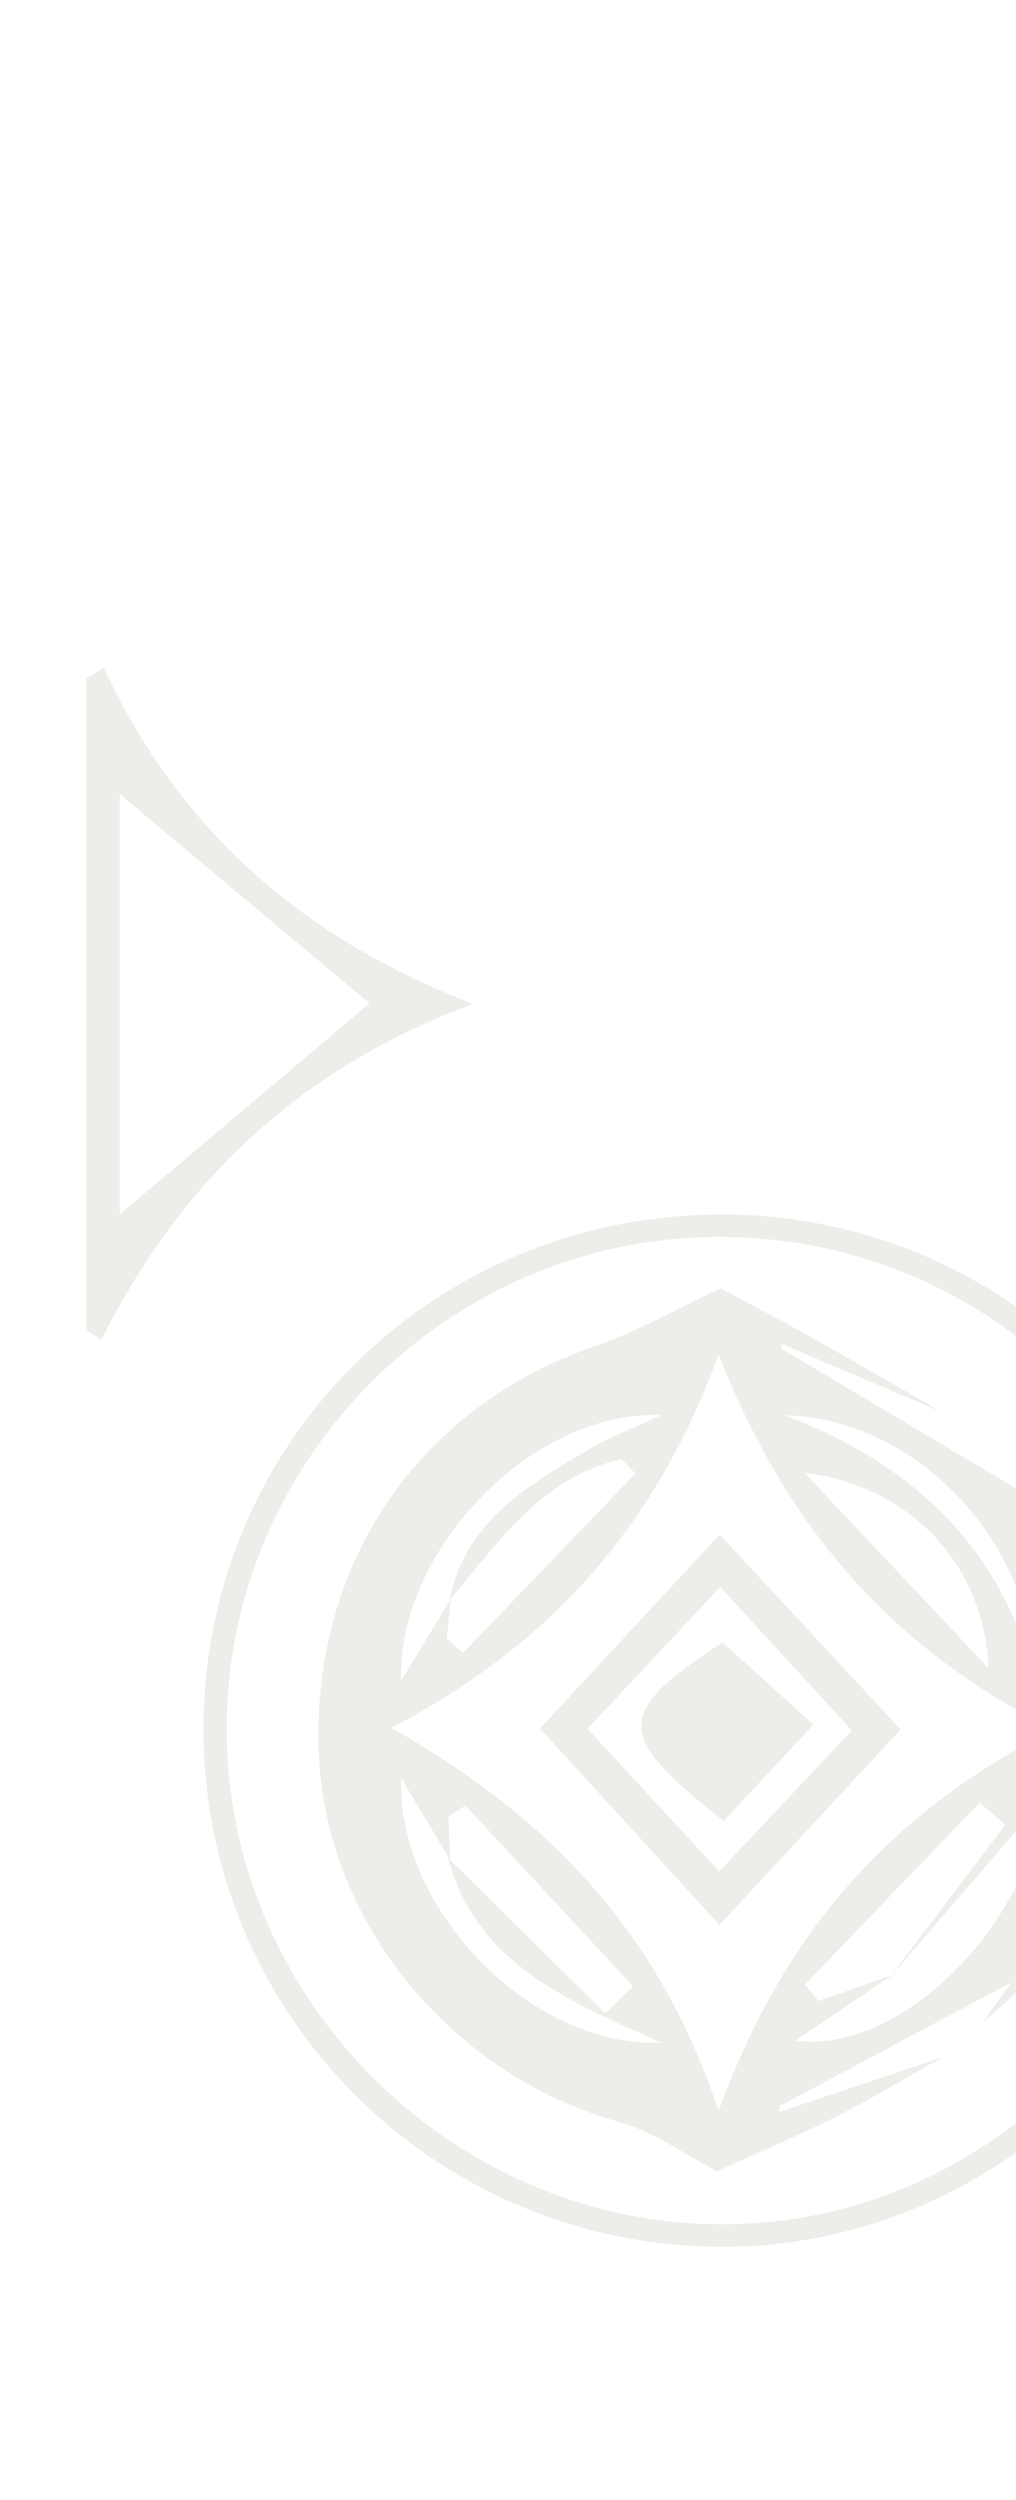 <svg width="375" height="922" viewBox="0 0 375 922" fill="none" xmlns="http://www.w3.org/2000/svg">
<g clip-path="url(#clip0_2047_2)">
<rect width="9104.41" height="13321.8" transform="translate(-5242 -3947)" fill="transparent"/>
<path opacity="0.2" d="M37.47 494.07C35.6 492.92 33.72 491.78 31.85 490.63C31.85 410.54 31.85 330.45 31.85 250.36C33.99 248.99 36.12 247.62 38.26 246.25C66.25 306.49 112.14 346.31 174.61 370.25C111.23 393.69 66.83 435.29 37.47 494.07ZM136.39 370.05C107.83 346.14 75.91 319.43 44.19 292.88C44.19 343.07 44.19 396.51 44.19 447.91C75.2 421.73 106.69 395.13 136.39 370.05Z" fill="#B3A998"/>
<path opacity="0.2" d="M75.12 636.05C76.11 530.84 160.9 447.69 266.95 447.94C372.03 448.19 456.78 533.45 456.43 638.56C456.08 742.92 369.54 829.19 265.71 828.66C159.53 828.12 74.13 741.81 75.12 636.04V636.05ZM265.84 456.21C165.79 455.99 83.3 538.46 83.66 638.34C84.02 736.69 165.6 818.96 264.17 820.36C363.25 821.77 446.21 739.24 446.73 638.74C447.26 537.65 366.77 456.43 265.83 456.22L265.84 456.21Z" fill="#B3A998"/>
<path opacity="0.2" d="M373.38 731.1C343.49 747.04 315.57 761.93 287.65 776.83C287.63 777.53 287.61 778.24 287.59 778.94C307.66 772.22 327.72 765.5 347.79 758.78C334.67 766.15 321.81 774.03 308.37 780.77C293.43 788.26 277.98 794.72 264.57 800.8C254.14 795.43 241.89 786.4 228.19 782.53C165.99 764.96 119.53 708.25 117.6 645.31C115.47 575.91 154.8 519.07 219.05 496.7C236.32 490.69 252.46 481.42 265.95 475.13C276.78 480.97 288.78 487.22 300.58 493.85C316.21 502.62 331.67 511.67 347.21 520.6C327.62 512.29 308.04 503.98 288.45 495.67C288.49 496.28 288.53 496.88 288.57 497.49C318.73 515.46 348.89 533.43 379.06 551.4C388.7 565.5 401.89 578.36 407.35 593.93C427.03 650.05 408.54 709.22 362.75 745.78C365.99 741.32 369.23 736.86 373.4 731.12L373.38 731.1ZM223.4 742.54C226.83 739.23 230.26 735.93 233.69 732.62C213.06 710.39 192.43 688.16 171.8 665.93C169.68 667.28 167.57 668.63 165.45 669.98C165.71 675.36 165.97 680.74 166.23 686.12C160.49 676.53 154.75 666.94 148.1 655.83C146.17 703.48 195.79 755.51 244.07 753.36C208.39 737.49 175.55 723.6 165.38 685.22C184.78 704.4 204.09 723.47 223.4 742.54ZM218.61 533.84C225.47 529.79 233.09 527.04 244.27 521.9C196.1 519.97 146.55 571.98 148.03 619.94C154.8 608.78 160.59 599.23 166.38 589.68C165.95 594.5 165.41 599.42 164.88 604.34C166.89 606.1 168.89 607.86 170.9 609.62C192.12 587.57 213.35 565.51 234.57 543.46C232.84 541.7 231.11 539.94 229.38 538.18C199.7 544.87 183.92 569.02 165.82 590.26C171.83 560.63 195.56 547.45 218.61 533.84ZM293.61 752.56C332.26 758.04 380.27 709.15 384.09 664.81C367.57 683.94 347.93 706.69 328.3 729.43C342.58 710.6 356.82 691.81 371.06 673.02C367.91 670.29 364.75 667.57 361.6 664.84C340.11 687.2 318.62 709.56 297.14 731.92C298.79 733.96 300.45 736.01 302.1 738.06C311.13 734.88 320.15 731.7 329.18 728.52C317.13 736.67 305.08 744.82 293.62 752.57L293.61 752.56ZM265.25 499.53C241.93 563.13 203.31 606.45 144.45 637.23C200.82 669.45 242.79 710.81 265.22 778.54C289.06 713.45 327.61 669.1 388.68 637.85C328.02 607.3 289.95 562.46 265.24 499.53H265.25ZM364.91 615.32C363.21 576.92 336.01 548.08 296.86 543.12C318.16 565.72 339.46 588.32 364.91 615.32ZM289.59 521.95C335.78 539.53 368.77 569.44 381.82 618.68C380.78 567.79 337.91 523.29 289.59 521.95Z" fill="#B3A998"/>
<path opacity="0.2" d="M199.3 637.51C222.13 612.88 243.71 589.6 265.63 565.96C288.43 590.51 310.45 614.23 332.41 637.88C310.18 661.85 288.55 685.17 265.56 709.96C242.47 684.72 220.59 660.8 199.3 637.52V637.51ZM216.86 637.6C232.49 654.53 248.32 671.67 265.45 690.22C281.43 673.26 297.36 656.37 314.44 638.24C298.56 620.94 282.85 603.84 265.82 585.3C248.9 603.37 233.38 619.94 216.85 637.59L216.86 637.6Z" fill="#B3A998"/>
<path opacity="0.2" d="M300.2 636.08C286.53 623.69 276.62 614.71 266.69 605.75C226.77 631.81 226.54 639.71 267.14 671.63C277.42 660.57 287.87 649.32 300.19 636.07L300.2 636.08Z" fill="#B3A998"/>
<mask id="mask0_2047_2" style="mask-type:luminance" maskUnits="userSpaceOnUse" x="-231" y="-123" width="611" height="3924">
<path d="M379.81 -123H-230.99V3800.45H379.81V-123Z" fill="transparent"/>
</mask>
<g mask="url(#mask0_2047_2)">
<path opacity="0.2" d="M485.09 584.18C469.29 443.45 392.05 368.08 253.26 351.62C393.31 335.19 469.42 258.69 485.69 119C501.68 258.89 577.55 334.71 716.62 351.78C577.35 367.52 502.03 445.58 485.09 584.18ZM653.41 351.85C580.16 327.55 530.61 285.37 495.76 223.84C495.76 309.18 495.76 394.52 495.76 479.85C530.83 418.8 579.56 375.76 653.41 351.84V351.85ZM465.57 469.65C466.11 443.44 454.27 416.68 428.15 384.1C421.82 376.2 414.94 368.6 407.48 361.78C383.94 340.266 354.837 337.293 320.17 352.86C386.32 374.09 432.97 412.23 465.57 469.66V469.65ZM411.72 302.71C401.63 309.75 392.78 315.94 379.81 324.99C426.07 354.56 457.82 393.71 478.41 442.07C477.12 385.88 453.08 341.13 411.72 302.71ZM479.2 210.54C449.49 244.16 447.54 276.01 479.2 309.42C479.2 275.35 479.2 243.81 479.2 210.54ZM446.63 274.49C443.88 273.59 441.13 272.68 438.37 271.78C433.17 278.69 427.97 285.59 422.98 292.23C439.94 314.24 456.3 335.48 472.66 356.72C474.33 356.06 476 355.39 477.68 354.73C467.33 327.98 456.98 301.23 446.63 274.49Z" fill="#B3A998"/>
<path opacity="0.2" d="M266.43 418.36C387.58 418.9 485.93 518 484.93 638.52C483.92 760.39 386.35 857.44 264.95 857.33C144.26 857.22 45.93 758.06 46.53 637.08C47.13 515.57 145.41 417.82 266.43 418.36ZM472.49 639.43C473.58 525.35 380.29 430.88 266.04 430.38C154.03 429.89 59.48 523.6 58.41 636.16C57.33 750.01 150.95 844.41 265.31 844.78C378.66 845.15 471.4 753.23 472.49 639.42V639.43Z" fill="#B3A998"/>
</g>
</g>
<defs>
<clipPath id="clip0_2047_2">
<rect width="9104.41" height="13321.8" fill="white" transform="translate(-5242 -3947)"/>
</clipPath>
</defs>
</svg>

